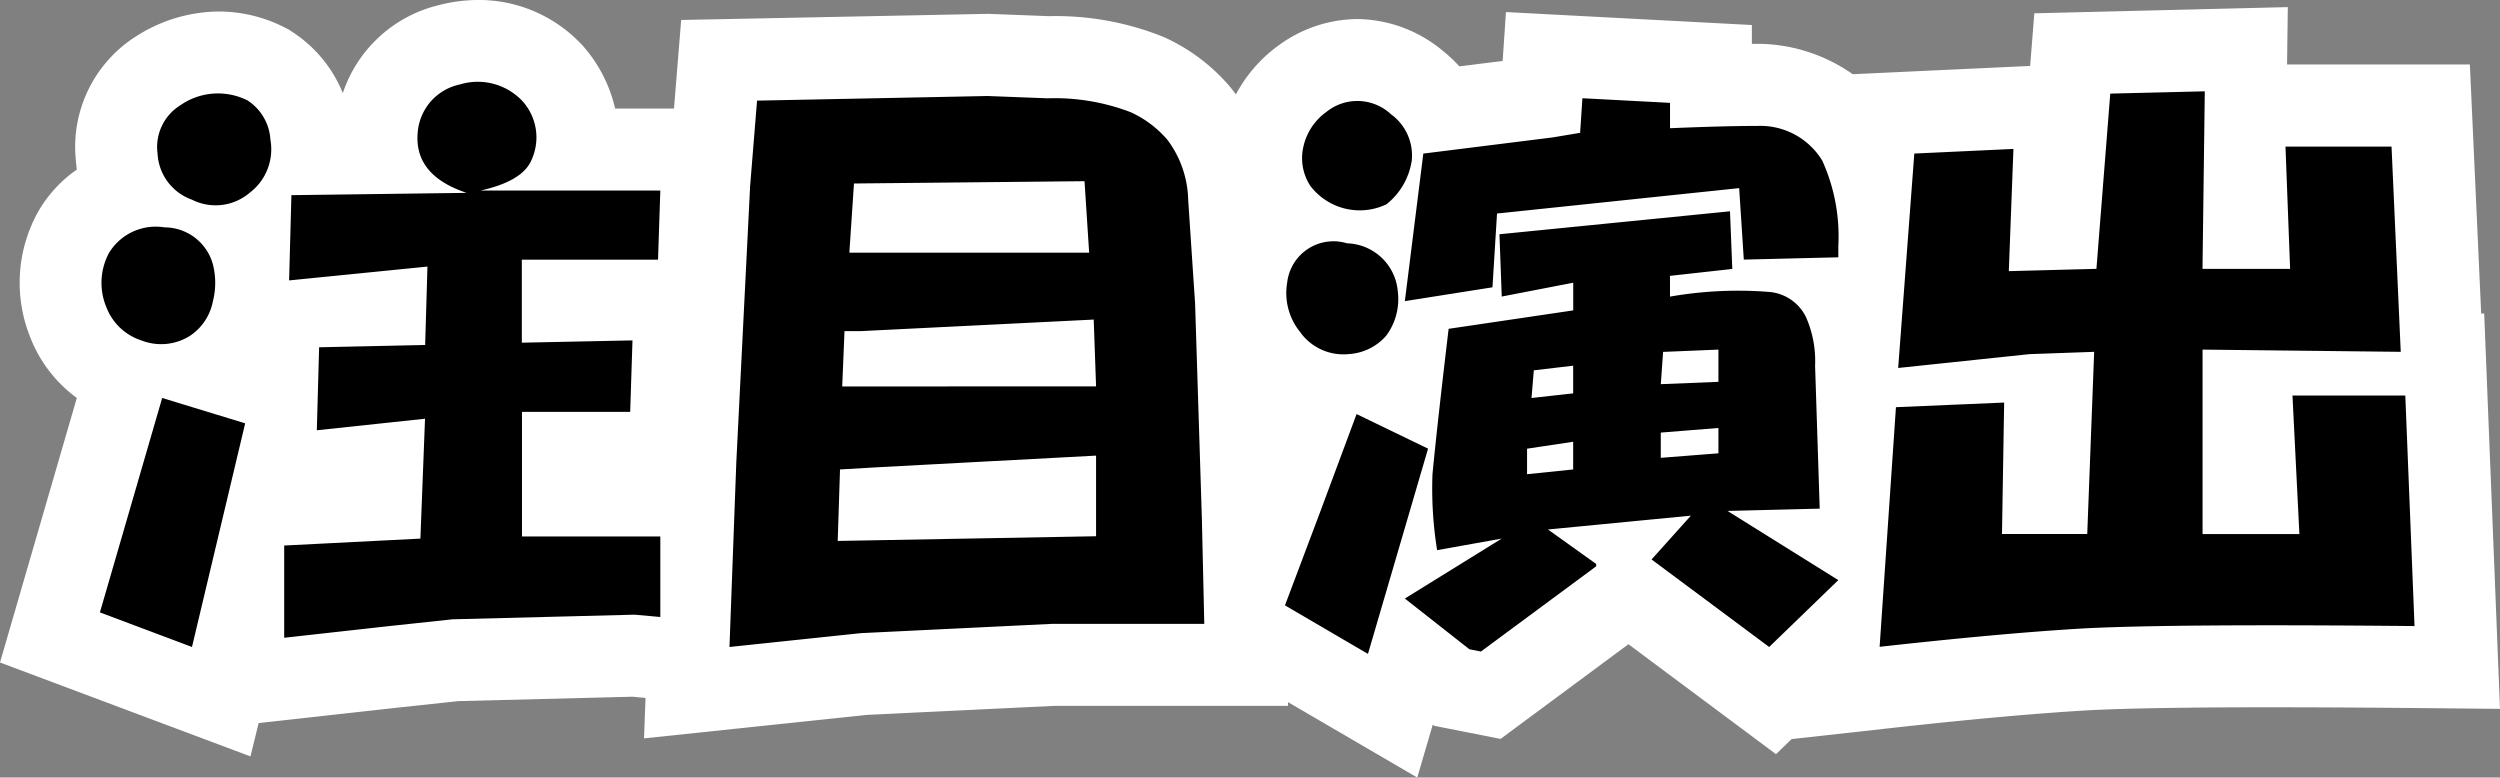 <svg xmlns="http://www.w3.org/2000/svg" width="76.243" height="23.713" viewBox="0 0 76.243 23.713">
  <rect x="0" y="0" width="76.243" height="23.713" fill="#808080" stroke="none"/>
  <g id="Group_4112" data-name="Group 4112" transform="translate(-29.445 -422.736)">
    <path id="Path_12943" data-name="Path 12943" d="M2.391-5.625l2.531.773L3.3,1.969.492.914ZM.773-10.055a1.667,1.667,0,0,1,1.688-.773A1.533,1.533,0,0,1,3.938-9.7a2.285,2.285,0,0,1,0,1.125,1.633,1.633,0,0,1-.7,1.055,1.645,1.645,0,0,1-1.477.141A1.7,1.7,0,0,1,.7-8.367,1.927,1.927,0,0,1,.773-10.055ZM3.3-11.672A1.578,1.578,0,0,1,2.25-13.078a1.5,1.5,0,0,1,.7-1.477A2.007,2.007,0,0,1,4.992-14.7a1.533,1.533,0,0,1,.7,1.2,1.662,1.662,0,0,1-.633,1.617A1.6,1.6,0,0,1,3.3-11.672ZM10.266-1.336l.141-3.656-3.3.352.07-2.531,3.234-.07.07-2.391-4.219.422.07-2.6,5.344-.07q-1.687-.562-1.477-1.969a1.623,1.623,0,0,1,1.266-1.336,1.872,1.872,0,0,1,1.9.492,1.651,1.651,0,0,1,.281,1.828q-.281.633-1.547.914h5.484l-.07,2.109H13.359v2.531l3.375-.07-.07,2.18h-3.3v3.8h4.219V1.055L16.8.984l-5.555.141-1.969.211-3.164.352V-1.125Zm23.906,2.6H29.531L23.7,1.547l-4.008.422L19.9-3.656l.422-8.437.211-2.6,7.031-.141,1.828.07a6.481,6.481,0,0,1,2.531.422,3.233,3.233,0,0,1,1.125.844,3.167,3.167,0,0,1,.633,1.828l.211,3.164L34.1-1.9Zm-3.3-2.672V-3.867l-6.609.352-1.2.07-.07,2.18Zm0-4.57L30.8-8.016l-7.1.352H23.2l-.07,1.688Zm-.211-4.078-.141-2.18-7.031.07-.141,2.109Zm7.031,7.945,1.125-3.023,2.18,1.055L39.164,2.18,36.633.7Zm-.562-5.484A1.886,1.886,0,0,1,36.7-9.141a1.42,1.42,0,0,1,1.828-1.2,1.6,1.6,0,0,1,1.547,1.477,1.866,1.866,0,0,1-.352,1.336,1.634,1.634,0,0,1-1.125.563A1.625,1.625,0,0,1,37.125-7.594ZM40.5-12.867a2.1,2.1,0,0,1-.773,1.336,1.893,1.893,0,0,1-2.32-.562,1.544,1.544,0,0,1-.211-1.2,1.774,1.774,0,0,1,.7-1.055,1.5,1.5,0,0,1,1.969.07A1.551,1.551,0,0,1,40.5-12.867ZM43.242-1.336l-1.969.352a11.825,11.825,0,0,1-.141-2.32q.141-1.477.492-4.43l3.8-.562v-.844l-2.18.422-.07-1.9,7.031-.7.07,1.758-1.9.211v.633A12.065,12.065,0,0,1,51.4-8.859a1.372,1.372,0,0,1,1.125.773A3.315,3.315,0,0,1,52.8-6.609l.141,4.359-2.812.07L53.508-.07,51.4,1.969,47.813-.7l1.2-1.336-4.359.422L46.125-.562v.07l-3.516,2.6-.352-.07L40.289.492ZM40.852-13.078l3.938-.492.844-.141.07-1.055,2.672.141v.773q1.688-.07,2.672-.07a2.213,2.213,0,0,1,1.969,1.055,5.579,5.579,0,0,1,.492,2.6v.352l-2.883.07-.141-2.18L43.1-11.25,42.961-9l-2.672.422Zm4.57,9.633v-.844l-1.406.211V-3.3Zm0-2.32v-.844l-1.2.141-.07.844Zm4.43,1.828v-.773l-1.758.141V-3.8Zm0-2.18V-7.1l-1.687.07-.07.984Zm5.414.773,3.3-.141L58.5-1.477h2.6l.211-5.555-1.969.07-4.008.422.492-6.539,3.023-.141-.141,3.727,2.672-.07.422-5.344,2.883-.07-.07,5.414h2.672l-.141-3.727h3.234l.281,6.258L64.617-7.1v5.625H67.57L67.359-5.7H70.8l.281,7.031q-7.312-.07-10.055.07-2.461.141-6.258.563Z" transform="translate(32 440.498)"/>
    <path id="Path_12943_-_Outline" data-name="Path 12943 - Outline" d="M40.667,5.951l-3.941-2.3,0,.114H29.591l-5.7.275-6.805.716.046-1.233-.4-.037-5.308.134-1.863.2-4.228.47L5.083,5.306-2.555,2.442-.212-5.626A4.141,4.141,0,0,1-1.618-7.439L-1.63-7.47a4.447,4.447,0,0,1,.209-3.782l.035-.063A3.983,3.983,0,0,1-.211-12.591q-.022-.152-.033-.309a3.99,3.99,0,0,1,1.855-3.764l.056-.035a4.724,4.724,0,0,1,2.451-.712,4.423,4.423,0,0,1,1.993.479l.139.07.129.086A4.025,4.025,0,0,1,7.9-14.923a4.094,4.094,0,0,1,2.917-2.68l.038-.01a4.88,4.88,0,0,1,1.181-.15,4.3,4.3,0,0,1,3.091,1.3l.08.08.073.087a4.343,4.343,0,0,1,.924,1.843H18l.219-2.7,9.364-.187,1.856.071a8.778,8.778,0,0,1,3.466.624l.031.013a5.729,5.729,0,0,1,1.991,1.482l.071.085q.072.09.139.182a4.372,4.372,0,0,1,1.26-1.464l.047-.034a4.113,4.113,0,0,1,2.391-.8,4.138,4.138,0,0,1,2.576.939l.017.014a4.574,4.574,0,0,1,.524.49l1.32-.165.1-1.491,7.5.395v.575h.234l.062,0a5.089,5.089,0,0,1,2.78.925l5.411-.252.127-1.605,7.731-.189-.023,1.75h5.575L73.114-8.2h.092l.482,12.056-2.627-.025c-1.609-.015-3.071-.023-4.343-.023-2.513,0-4.381.03-5.552.09-1.588.091-3.646.276-6.117.551l-2.965.329-.476.46-4.5-3.353-3.9,2.888-2.023-.4-.045-.035Z" transform="translate(32 440.498)" fill="#fff"/>
    <path id="Path_12942" data-name="Path 12942" d="M2.391-5.625l2.531.773L3.3,1.969.492.914ZM.773-10.055a1.667,1.667,0,0,1,1.688-.773A1.533,1.533,0,0,1,3.938-9.7a2.285,2.285,0,0,1,0,1.125,1.633,1.633,0,0,1-.7,1.055,1.645,1.645,0,0,1-1.477.141A1.7,1.7,0,0,1,.7-8.367,1.927,1.927,0,0,1,.773-10.055ZM3.3-11.672A1.578,1.578,0,0,1,2.25-13.078a1.5,1.5,0,0,1,.7-1.477A2.007,2.007,0,0,1,4.992-14.7a1.533,1.533,0,0,1,.7,1.2,1.662,1.662,0,0,1-.633,1.617A1.6,1.6,0,0,1,3.3-11.672ZM10.266-1.336l.141-3.656-3.3.352.07-2.531,3.234-.07.07-2.391-4.219.422.07-2.6,5.344-.07q-1.687-.562-1.477-1.969a1.623,1.623,0,0,1,1.266-1.336,1.872,1.872,0,0,1,1.9.492,1.651,1.651,0,0,1,.281,1.828q-.281.633-1.547.914h5.484l-.07,2.109H13.359v2.531l3.375-.07-.07,2.18h-3.3v3.8h4.219V1.055L16.8.984l-5.555.141-1.969.211-3.164.352V-1.125Zm23.906,2.6H29.531L23.7,1.547l-4.008.422L19.9-3.656l.422-8.437.211-2.6,7.031-.141,1.828.07a6.481,6.481,0,0,1,2.531.422,3.233,3.233,0,0,1,1.125.844,3.167,3.167,0,0,1,.633,1.828l.211,3.164L34.1-1.9Zm-3.3-2.672V-3.867l-6.609.352-1.2.07-.07,2.18Zm0-4.57L30.8-8.016l-7.1.352H23.2l-.07,1.688Zm-.211-4.078-.141-2.18-7.031.07-.141,2.109Zm7.031,7.945,1.125-3.023,2.18,1.055L39.164,2.18,36.633.7Zm-.562-5.484A1.886,1.886,0,0,1,36.7-9.141a1.42,1.42,0,0,1,1.828-1.2,1.6,1.6,0,0,1,1.547,1.477,1.866,1.866,0,0,1-.352,1.336,1.634,1.634,0,0,1-1.125.563A1.625,1.625,0,0,1,37.125-7.594ZM40.5-12.867a2.1,2.1,0,0,1-.773,1.336,1.893,1.893,0,0,1-2.32-.562,1.544,1.544,0,0,1-.211-1.2,1.774,1.774,0,0,1,.7-1.055,1.5,1.5,0,0,1,1.969.07A1.551,1.551,0,0,1,40.5-12.867ZM43.242-1.336l-1.969.352a11.825,11.825,0,0,1-.141-2.32q.141-1.477.492-4.43l3.8-.562v-.844l-2.18.422-.07-1.9,7.031-.7.07,1.758-1.9.211v.633A12.065,12.065,0,0,1,51.4-8.859a1.372,1.372,0,0,1,1.125.773A3.315,3.315,0,0,1,52.8-6.609l.141,4.359-2.812.07L53.508-.07,51.4,1.969,47.813-.7l1.2-1.336-4.359.422L46.125-.562v.07l-3.516,2.6-.352-.07L40.289.492ZM40.852-13.078l3.938-.492.844-.141.07-1.055,2.672.141v.773q1.688-.07,2.672-.07a2.213,2.213,0,0,1,1.969,1.055,5.579,5.579,0,0,1,.492,2.6v.352l-2.883.07-.141-2.18L43.1-11.25,42.961-9l-2.672.422Zm4.57,9.633v-.844l-1.406.211V-3.3Zm0-2.32v-.844l-1.2.141-.07.844Zm4.43,1.828v-.773l-1.758.141V-3.8Zm0-2.18V-7.1l-1.687.07-.07.984Zm5.414.773,3.3-.141L58.5-1.477h2.6l.211-5.555-1.969.07-4.008.422.492-6.539,3.023-.141-.141,3.727,2.672-.07.422-5.344,2.883-.07-.07,5.414h2.672l-.141-3.727h3.234l.281,6.258L64.617-7.1v5.625H67.57L67.359-5.7H70.8l.281,7.031q-7.312-.07-10.055.07-2.461.141-6.258.563Z" transform="translate(32 440.498)"/>
  </g>
</svg>
